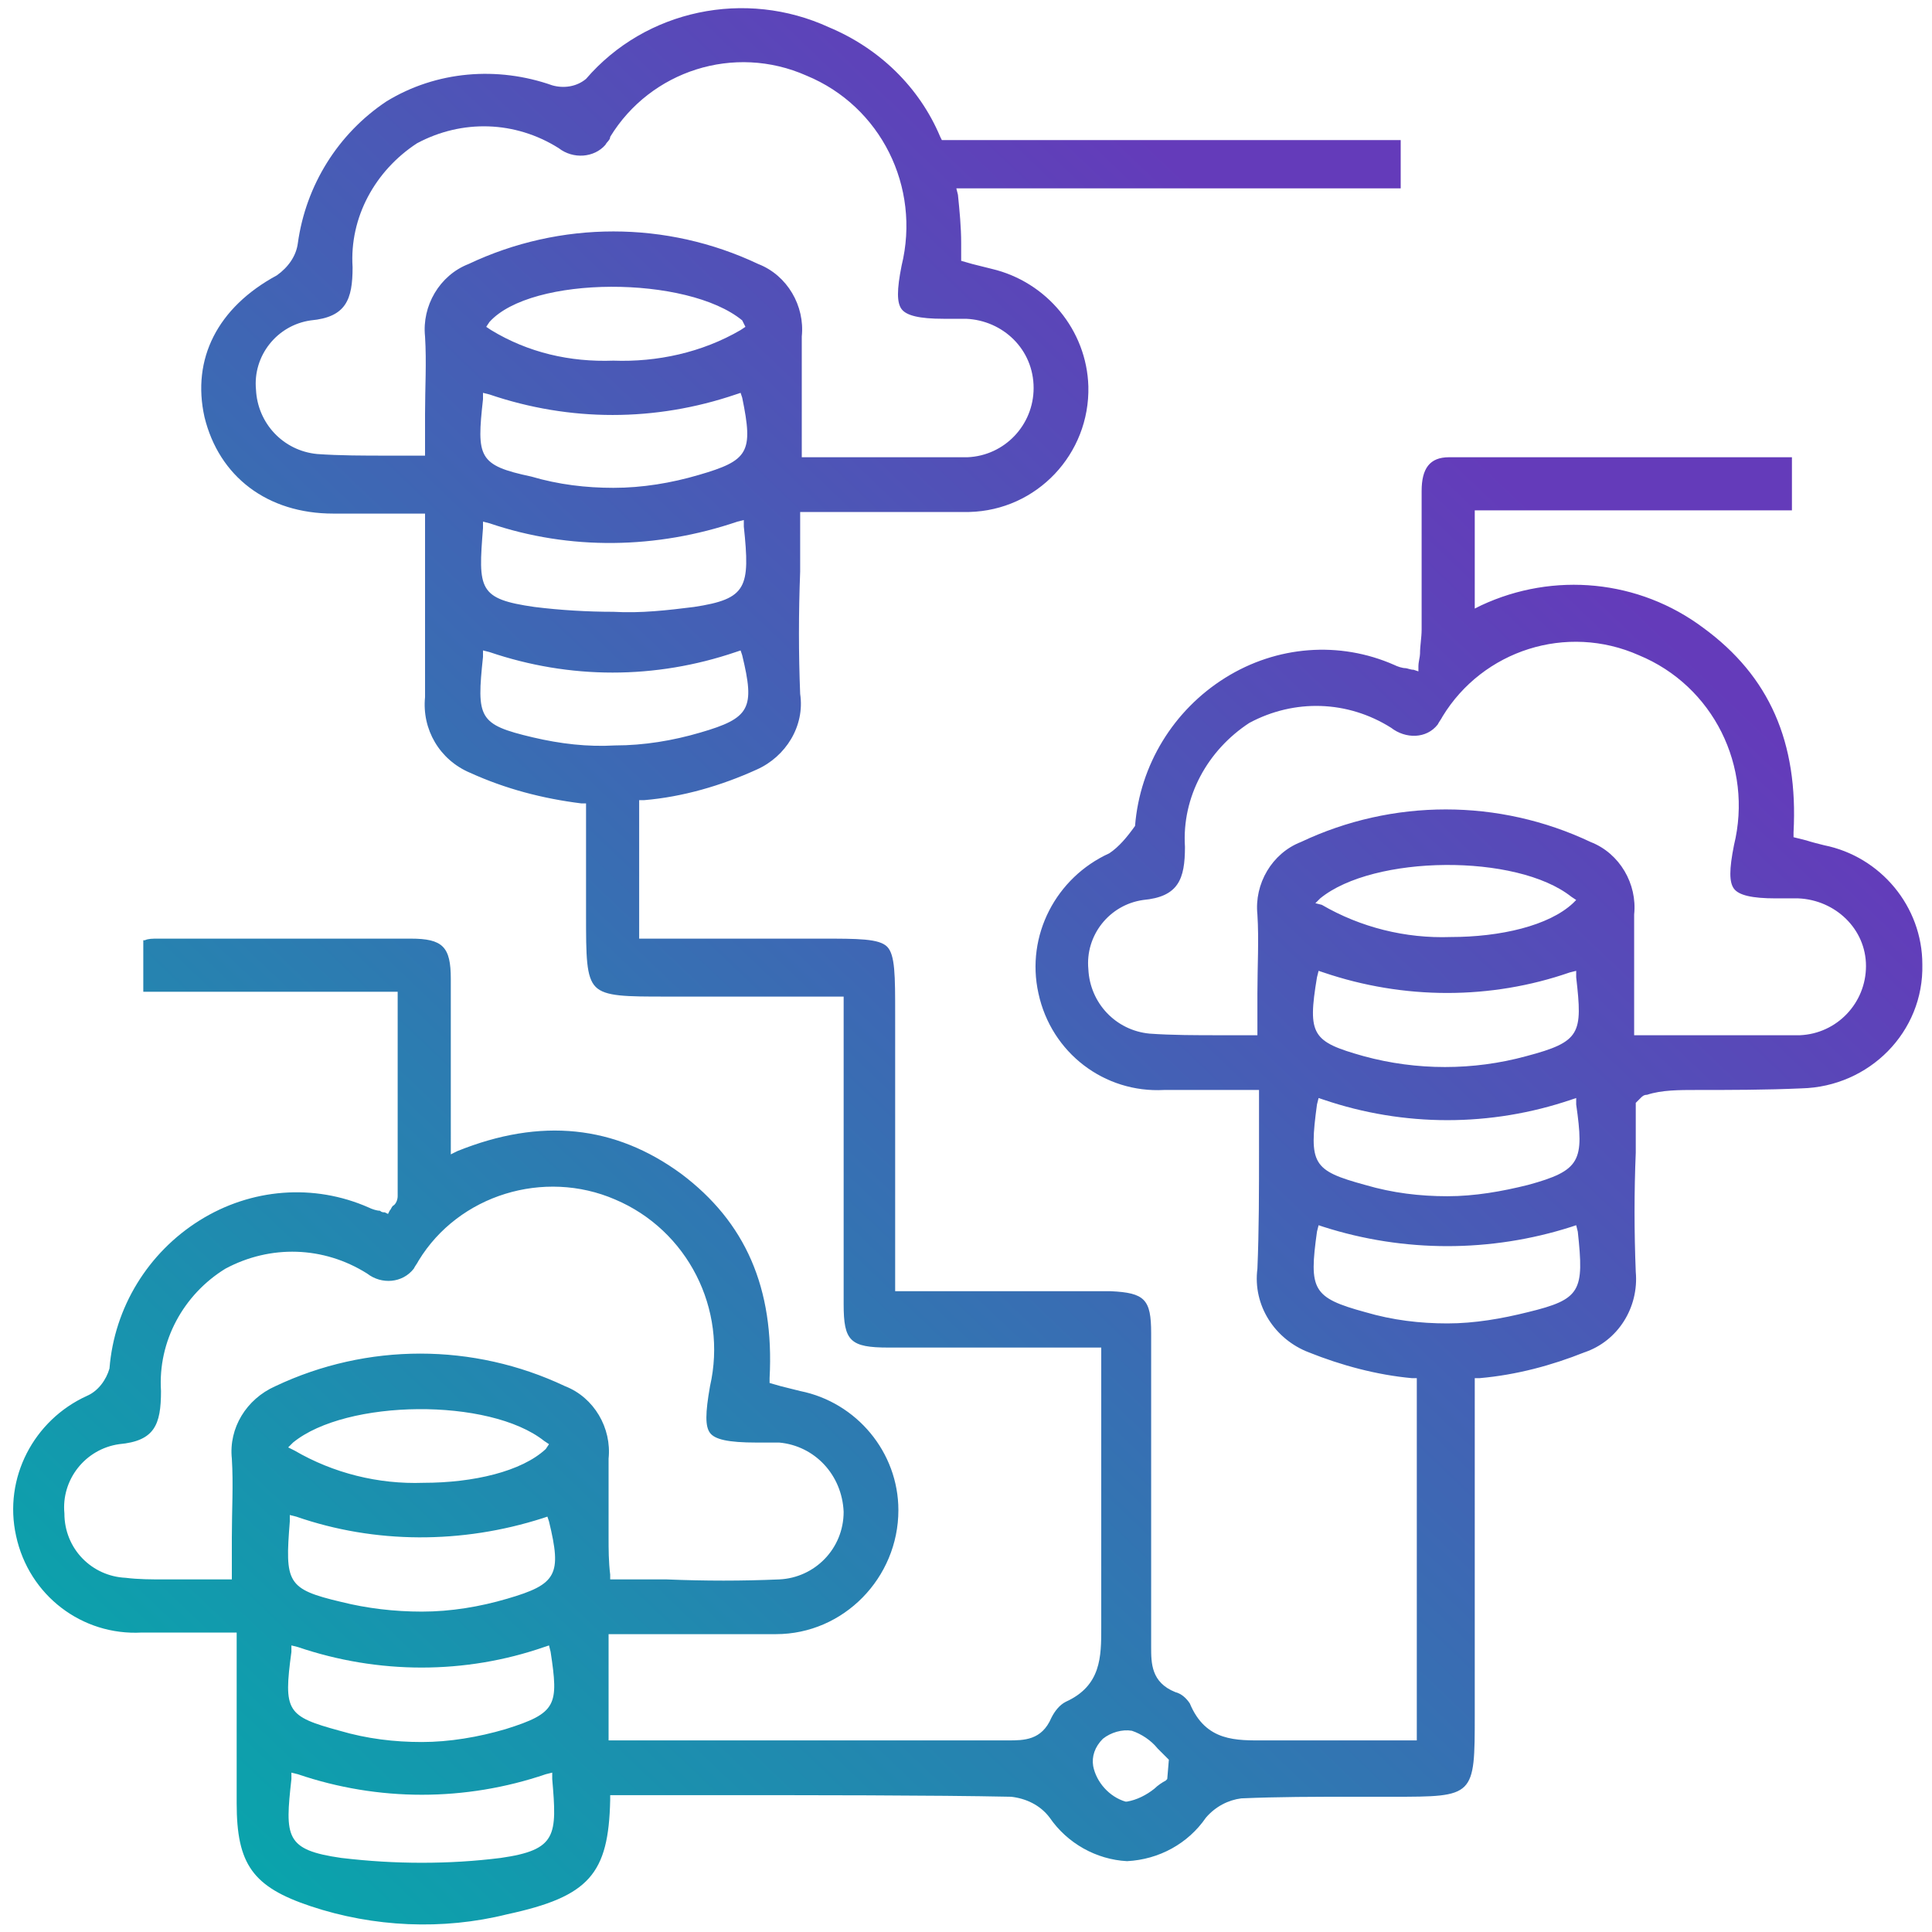 <?xml version="1.0" encoding="utf-8"?>
<!-- Generator: Adobe Illustrator 27.1.1, SVG Export Plug-In . SVG Version: 6.00 Build 0)  -->
<svg version="1.1" id="Layer_1" xmlns="http://www.w3.org/2000/svg" xmlns:xlink="http://www.w3.org/1999/xlink" x="0px" y="0px"
	 viewBox="0 0 120 120" style="enable-background:new 0 0 120 120;" xml:space="preserve">
<style type="text/css">
	.st0{fill:url(#SVGID_1_);}
</style>
<linearGradient id="SVGID_1_" gradientUnits="userSpaceOnUse" x1="-888.888" y1="423.403" x2="-887.84" y2="424.503" gradientTransform="matrix(84.933 0 0 -85.016 75495.969 36114.91)">
	<stop  offset="0" style="stop-color:#00AFAA"/>
	<stop  offset="1" style="stop-color:#643BBA"/>
</linearGradient>
<path class="st0" d="M105.4,67.7c2.1,0,4.3,0,6.5-0.1c4.2-0.1,7.6-3.5,7.5-7.7c0-3.6-2.6-6.7-6.1-7.4c-0.4-0.1-0.8-0.2-1.1-0.3
	l-0.8-0.2l0-0.3c0.3-5.6-1.5-9.7-5.6-12.7c-4-3-9.3-3.5-13.8-1.4l-0.4,0.2v-6.1h19.7v-3.3H106c-5.3,0-10.7,0-16,0
	c-1.2,0-1.7,0.7-1.7,2.1c0,2.9,0,5.7,0,8.6c0,0.5-0.1,1-0.1,1.5c0,0.2-0.1,0.5-0.1,0.8l0,0.3l-0.3-0.1c-0.2,0-0.4-0.1-0.5-0.1
	c-0.2,0-0.5-0.1-0.7-0.2c-3.4-1.5-7.3-1.2-10.5,0.8c-3.2,2-5.3,5.4-5.6,9.2C70,52,69.5,52.6,68.9,53c-3.3,1.5-5.2,5.1-4.4,8.7
	c0.8,3.7,4.1,6.2,7.8,6c1.2,0,2.4,0,3.7,0h2.2V68c0,1.1,0,2.3,0,3.4c0,2.6,0,5-0.1,7.4c-0.3,2.3,1.1,4.4,3.2,5.2
	c2,0.8,4.2,1.4,6.4,1.6l0.3,0v22.5h-0.3c-0.9,0-1.8,0-2.7,0c-2.1,0-4,0-6,0l-0.4,0c-1.8,0-3.7,0.1-4.7-2.3c-0.2-0.3-0.5-0.6-0.9-0.7
	c-1.5-0.6-1.5-1.8-1.5-2.8c0-6.4,0-12.6,0-19.5c0-2.1-0.4-2.5-2.5-2.6c-1.3,0-2.6,0-3.9,0h-9.5v-5.4c0-3.7,0-7.3,0-10.9V63
	c0-2.4,0-3.7-0.5-4.2s-1.8-0.5-4.1-0.5l-1,0c-2.2,0-4.5,0-6.8,0h-3.5v-8.6l0.3,0c2.4-0.2,4.8-0.9,7-1.9c1.8-0.8,3-2.7,2.7-4.7
	c-0.1-2.5-0.1-5,0-7.6c0-1.1,0-2.3,0-3.4v-0.3H50c1.1,0,2.2,0,3.3,0c2.4,0,4.6,0,6.9,0c4.2-0.1,7.5-3.6,7.4-7.8
	c-0.1-3.5-2.6-6.5-6-7.3c-0.4-0.1-0.8-0.2-1.2-0.3l-0.7-0.2v-1.1c0-1-0.1-2-0.2-3l-0.1-0.4h27.6V8.7H58.5l-0.1-0.2
	c-1.3-3.1-3.8-5.5-6.9-6.8c-5.2-2.4-11.4-1.1-15.1,3.2c-0.6,0.5-1.4,0.6-2.1,0.4c-3.4-1.2-7.2-0.9-10.3,1c-3,2-5,5.2-5.5,8.8
	c-0.1,0.8-0.6,1.5-1.3,2c-3.7,2-5.3,5.2-4.5,8.8c0.9,3.7,3.9,6,8,6c1.2,0,2.4,0,3.7,0h2v0.3c0,1.2,0,2.3,0,3.5c0,2.6,0,5.1,0,7.6
	c-0.2,2,0.9,3.9,2.8,4.7c2.2,1,4.5,1.6,6.9,1.9l0.3,0v6.9c0,2.6,0,3.9,0.6,4.5c0.6,0.6,1.9,0.6,4.4,0.6h11v7.2c0,4,0,8,0,11.9
	c0,2.3,0.4,2.7,2.8,2.7c2.9,0,5.8,0,8.8,0h4.4v0.3c0,1.7,0,3.3,0,4.9c0,4.2,0,8.1,0,12.1v0.1c0,1.8,0,3.6-2.2,4.6
	c-0.4,0.2-0.7,0.6-0.9,1c-0.6,1.4-1.7,1.4-2.7,1.4c-4.7,0-12.2,0-18.3,0h-6.5v-6.6h0.3c1.1,0,2.2,0,3.3,0c2.4,0,4.6,0,6.8,0
	c4.2,0,7.6-3.5,7.6-7.7c0-3.6-2.6-6.7-6.1-7.4c-0.4-0.1-0.8-0.2-1.2-0.3l-0.7-0.2l0-0.3c0.3-5.6-1.5-9.7-5.5-12.7
	c-4.1-3-8.7-3.5-13.9-1.4l-0.4,0.2V68c0-2.5,0-4.8,0-7.2c0-2-0.5-2.5-2.5-2.5c-5.2,0-10.5,0-15.7,0c-0.3,0-0.6,0-0.8,0.1l-0.1,0v3.2
	h15.8v2.6c0,3.5,0,6.8,0,10.1c0,0.2-0.1,0.5-0.3,0.6c-0.1,0.1-0.1,0.2-0.2,0.3l-0.1,0.2l-0.2-0.1c-0.1,0-0.2,0-0.3-0.1
	c-0.2,0-0.5-0.1-0.7-0.2c-3.4-1.5-7.3-1.2-10.5,0.8c-3.2,2-5.3,5.4-5.6,9.2c-0.2,0.7-0.7,1.4-1.4,1.7c-3.3,1.5-5.2,5.1-4.4,8.7
	c0.8,3.7,4.1,6.2,7.8,6c1.3,0,2.5,0,3.8,0h1.8h0.3V112c0,3.8,1,5.2,4.6,6.4c3.9,1.3,8.2,1.5,12.2,0.5c5.1-1.1,6.3-2.5,6.4-7.1l0-0.3
	h6.1c6.2,0,14,0,18.8,0.1c0.9,0.1,1.8,0.5,2.4,1.3c1.1,1.6,2.9,2.6,4.8,2.7h0c2-0.1,3.8-1.1,4.9-2.7c0.6-0.7,1.4-1.1,2.2-1.2
	c2.3-0.1,4.6-0.1,6.9-0.1c0.8,0,1.7,0,2.5,0c5.1,0,5.1,0,5.1-5.1V85.6l0.3,0c2.3-0.2,4.5-0.8,6.5-1.6c2.1-0.7,3.4-2.8,3.2-5
	c-0.1-2.5-0.1-5,0-7.4c0-1,0-2,0-3v-0.1l0.1-0.1c0.1-0.1,0.2-0.2,0.2-0.2c0.1-0.1,0.2-0.2,0.4-0.2C103.2,67.7,104.3,67.7,105.4,67.7
	 M29.1,16.4c-1.8,0.7-2.9,2.6-2.7,4.5c0.1,1.6,0,3.2,0,4.8c0,0.7,0,1.5,0,2.3v0.3h-0.3c-0.7,0-1.4,0-2,0c-1.5,0-3,0-4.4-0.1
	c-2.1-0.2-3.7-1.9-3.8-4c-0.2-2.1,1.3-4,3.4-4.3c2.2-0.2,2.6-1.3,2.6-3.3c-0.2-3.1,1.4-6,4-7.7c2.8-1.5,6.1-1.4,8.8,0.3
	c0.9,0.7,2.2,0.6,2.9-0.2c0.1-0.2,0.3-0.3,0.3-0.5c2.5-4.1,7.7-5.8,12.2-3.8c4.6,1.9,7.1,6.9,5.9,11.8c-0.3,1.5-0.3,2.3,0,2.7
	c0.3,0.4,1.1,0.6,2.6,0.6h0.4c0.3,0,0.7,0,1,0c2.3,0.1,4.2,1.9,4.2,4.3c0,2.3-1.8,4.2-4.1,4.3c0,0,0,0,0,0c-1.3,0-2.6,0-3.9,0
	c-1,0-1.9,0-2.9,0c-1,0-2.1,0-3.2,0h-0.3v-0.3c0-0.8,0-1.5,0-2.3c0-1.7,0-3.3,0-4.9c0.2-1.9-0.9-3.8-2.7-4.5
	C41.4,13.7,34.8,13.7,29.1,16.4 M46.3,20.3l-0.3,0.2c-2.4,1.4-5.2,2-7.9,1.9c-2.7,0.1-5.3-0.5-7.6-1.9l-0.3-0.2l0.2-0.3
	c2.6-2.9,12.3-2.9,15.7-0.1L46.3,20.3z M30,24.8l0-0.4l0.4,0.1c5,1.7,10.3,1.7,15.3,0l0.3-0.1l0.1,0.3c0.7,3.4,0.4,3.9-2.7,4.8
	c-1.7,0.5-3.5,0.8-5.3,0.8c-1.7,0-3.4-0.2-5.1-0.7C29.7,28.9,29.6,28.4,30,24.8 M43.1,37.7c-1.6,0.2-3.3,0.4-5,0.3
	c-1.6,0-3.3-0.1-4.9-0.3c-3.5-0.5-3.5-1.1-3.2-4.9l0-0.4l0.4,0.1c5,1.7,10.4,1.6,15.4-0.1l0.4-0.1l0,0.4
	C46.6,36.5,46.4,37.2,43.1,37.7 M33.1,45.8c-3.4-0.8-3.5-1.2-3.1-5l0-0.4l0.4,0.1c5,1.7,10.3,1.7,15.3,0l0.3-0.1l0.1,0.3
	c0.8,3.3,0.5,3.9-2.6,4.8c-1.7,0.5-3.5,0.8-5.3,0.8C36.5,46.4,34.8,46.2,33.1,45.8 M31.1,115.4c-1.6,0.2-3.2,0.3-4.9,0.3
	c-1.7,0-3.3-0.1-5-0.3c-3.5-0.5-3.5-1.3-3.1-4.9l0-0.4l0.4,0.1c5,1.7,10.4,1.7,15.4,0l0.4-0.1l0,0.4C34.6,114,34.6,114.9,31.1,115.4
	 M31.4,107.4c-1.7,0.5-3.5,0.8-5.2,0.8c-1.7,0-3.4-0.2-5.1-0.7c-3.3-0.9-3.5-1.2-3-4.9l0-0.4l0.4,0.1c5,1.7,10.4,1.7,15.3,0l0.3-0.1
	l0.1,0.4C34.7,105.9,34.6,106.4,31.4,107.4 M31.5,99.3c-1.7,0.5-3.5,0.8-5.3,0.8c-1.7,0-3.4-0.2-5-0.6c-3.4-0.8-3.5-1.2-3.2-5l0-0.4
	l0.4,0.1c4.9,1.7,10.3,1.7,15.3,0.1l0.3-0.1l0.1,0.3C34.9,97.8,34.6,98.4,31.5,99.3 M17.9,89.9l0.3-0.3c3.3-2.7,12.2-2.8,15.6-0.1
	l0.3,0.2L33.9,90c-1.5,1.4-4.5,2.1-7.6,2.1c-2.8,0.1-5.6-0.6-8-2L17.9,89.9z M37.8,95.5c0-1.7,0-3.3,0-4.9c0.2-1.9-0.9-3.8-2.7-4.5
	c-5.7-2.7-12.3-2.7-18,0c-1.8,0.8-2.9,2.6-2.7,4.5c0.1,1.6,0,3.2,0,4.9c0,0.7,0,1.5,0,2.3v0.3h-0.3c-0.7,0-1.3,0-2,0
	c-0.7,0-1.3,0-1.9,0c-0.8,0-1.6,0-2.4-0.1C5.7,97.9,4,96.2,4,94c-0.2-2.1,1.3-4,3.4-4.3c2.2-0.2,2.6-1.2,2.6-3.3
	c-0.2-3.1,1.4-6,4-7.6c2.8-1.5,6.1-1.4,8.8,0.3c0.9,0.7,2.2,0.6,2.9-0.3c0.1-0.2,0.2-0.3,0.3-0.5c2.5-4.1,7.8-5.7,12.2-3.8
	c4.5,1.9,7,6.8,5.9,11.6c-0.3,1.7-0.3,2.5,0,2.9s1.1,0.6,2.9,0.6h0.4c0.4,0,0.7,0,1,0c2.2,0.2,3.9,2,4,4.3c0,2.3-1.8,4.1-4,4.2
	c-2.3,0.1-4.6,0.1-7,0c-1,0-2.1,0-3.2,0h-0.3v-0.3C37.8,97,37.8,96.2,37.8,95.5 M72.5,110.5l-0.1,0.1c-0.2,0.1-0.5,0.3-0.7,0.5
	c-0.5,0.4-1.1,0.7-1.7,0.8c0,0-0.1,0-0.1,0c-1-0.3-1.8-1.2-2-2.2c-0.1-0.6,0.1-1.2,0.6-1.7c0.5-0.4,1.2-0.6,1.8-0.5
	c0.6,0.2,1.2,0.6,1.6,1.1c0.2,0.2,0.4,0.4,0.6,0.6l0.1,0.1L72.5,110.5z M81.8,60.7l0.1-0.4l0.3,0.1c5,1.7,10.4,1.7,15.3,0l0.4-0.1
	l0,0.4c0.4,3.5,0.3,4-3.1,4.9c-3.3,0.9-6.8,0.9-10.1,0C81.5,64.7,81.2,64.3,81.8,60.7 M81.7,56.1l0.3-0.3c3.3-2.7,12.2-2.8,15.6-0.1
	l0.3,0.2l-0.2,0.2c-1.5,1.4-4.5,2.1-7.6,2.1c-2.8,0.1-5.6-0.6-8-2L81.7,56.1z M81.8,68.6l0.1-0.4l0.3,0.1c5,1.7,10.4,1.7,15.4,0
	l0.3-0.1l0,0.4c0.5,3.5,0.3,4.1-3,5c-1.6,0.4-3.3,0.7-5,0.7c-1.7,0-3.4-0.2-5.1-0.7C81.5,72.7,81.3,72.3,81.8,68.6 M94.9,81.5
	c-1.6,0.4-3.3,0.7-5,0.7c-1.7,0-3.4-0.2-5.1-0.7c-3.3-0.9-3.5-1.4-3-5l0.1-0.4l0.3,0.1c5,1.6,10.4,1.6,15.4,0l0.3-0.1l0.1,0.4
	C98.4,80.2,98.2,80.7,94.9,81.5 M101.8,64.3h-0.3V64c0-0.8,0-1.5,0-2.3c0-1.7,0-3.3,0-4.9c0.2-1.9-0.9-3.8-2.7-4.5
	c-5.7-2.7-12.3-2.7-18,0c-1.8,0.7-2.9,2.6-2.7,4.5c0.1,1.6,0,3.2,0,4.9c0,0.7,0,1.5,0,2.3v0.3h-0.3c-0.7,0-1.4,0-2,0
	c-1.5,0-3,0-4.4-0.1c-2.1-0.2-3.7-1.9-3.8-4c-0.2-2.1,1.3-4,3.4-4.3c2.2-0.2,2.6-1.3,2.6-3.3c-0.2-3.1,1.4-6,4-7.7
	c2.8-1.5,6.1-1.4,8.8,0.3c0.9,0.7,2.2,0.7,2.9-0.2c0.1-0.2,0.2-0.3,0.3-0.5c2.5-4.1,7.7-5.8,12.2-3.8c4.6,1.9,7.1,6.9,5.9,11.8
	c-0.3,1.5-0.3,2.3,0,2.7c0.3,0.4,1.1,0.6,2.6,0.6h0.4c0.3,0,0.7,0,1,0c2.3,0.1,4.2,1.9,4.2,4.2c0,2.3-1.8,4.2-4.1,4.3c0,0,0,0-0.1,0
	c-1.3,0-2.6,0-3.9,0c-1,0-1.9,0-2.9,0C104,64.3,102.9,64.3,101.8,64.3"/>
</svg>
